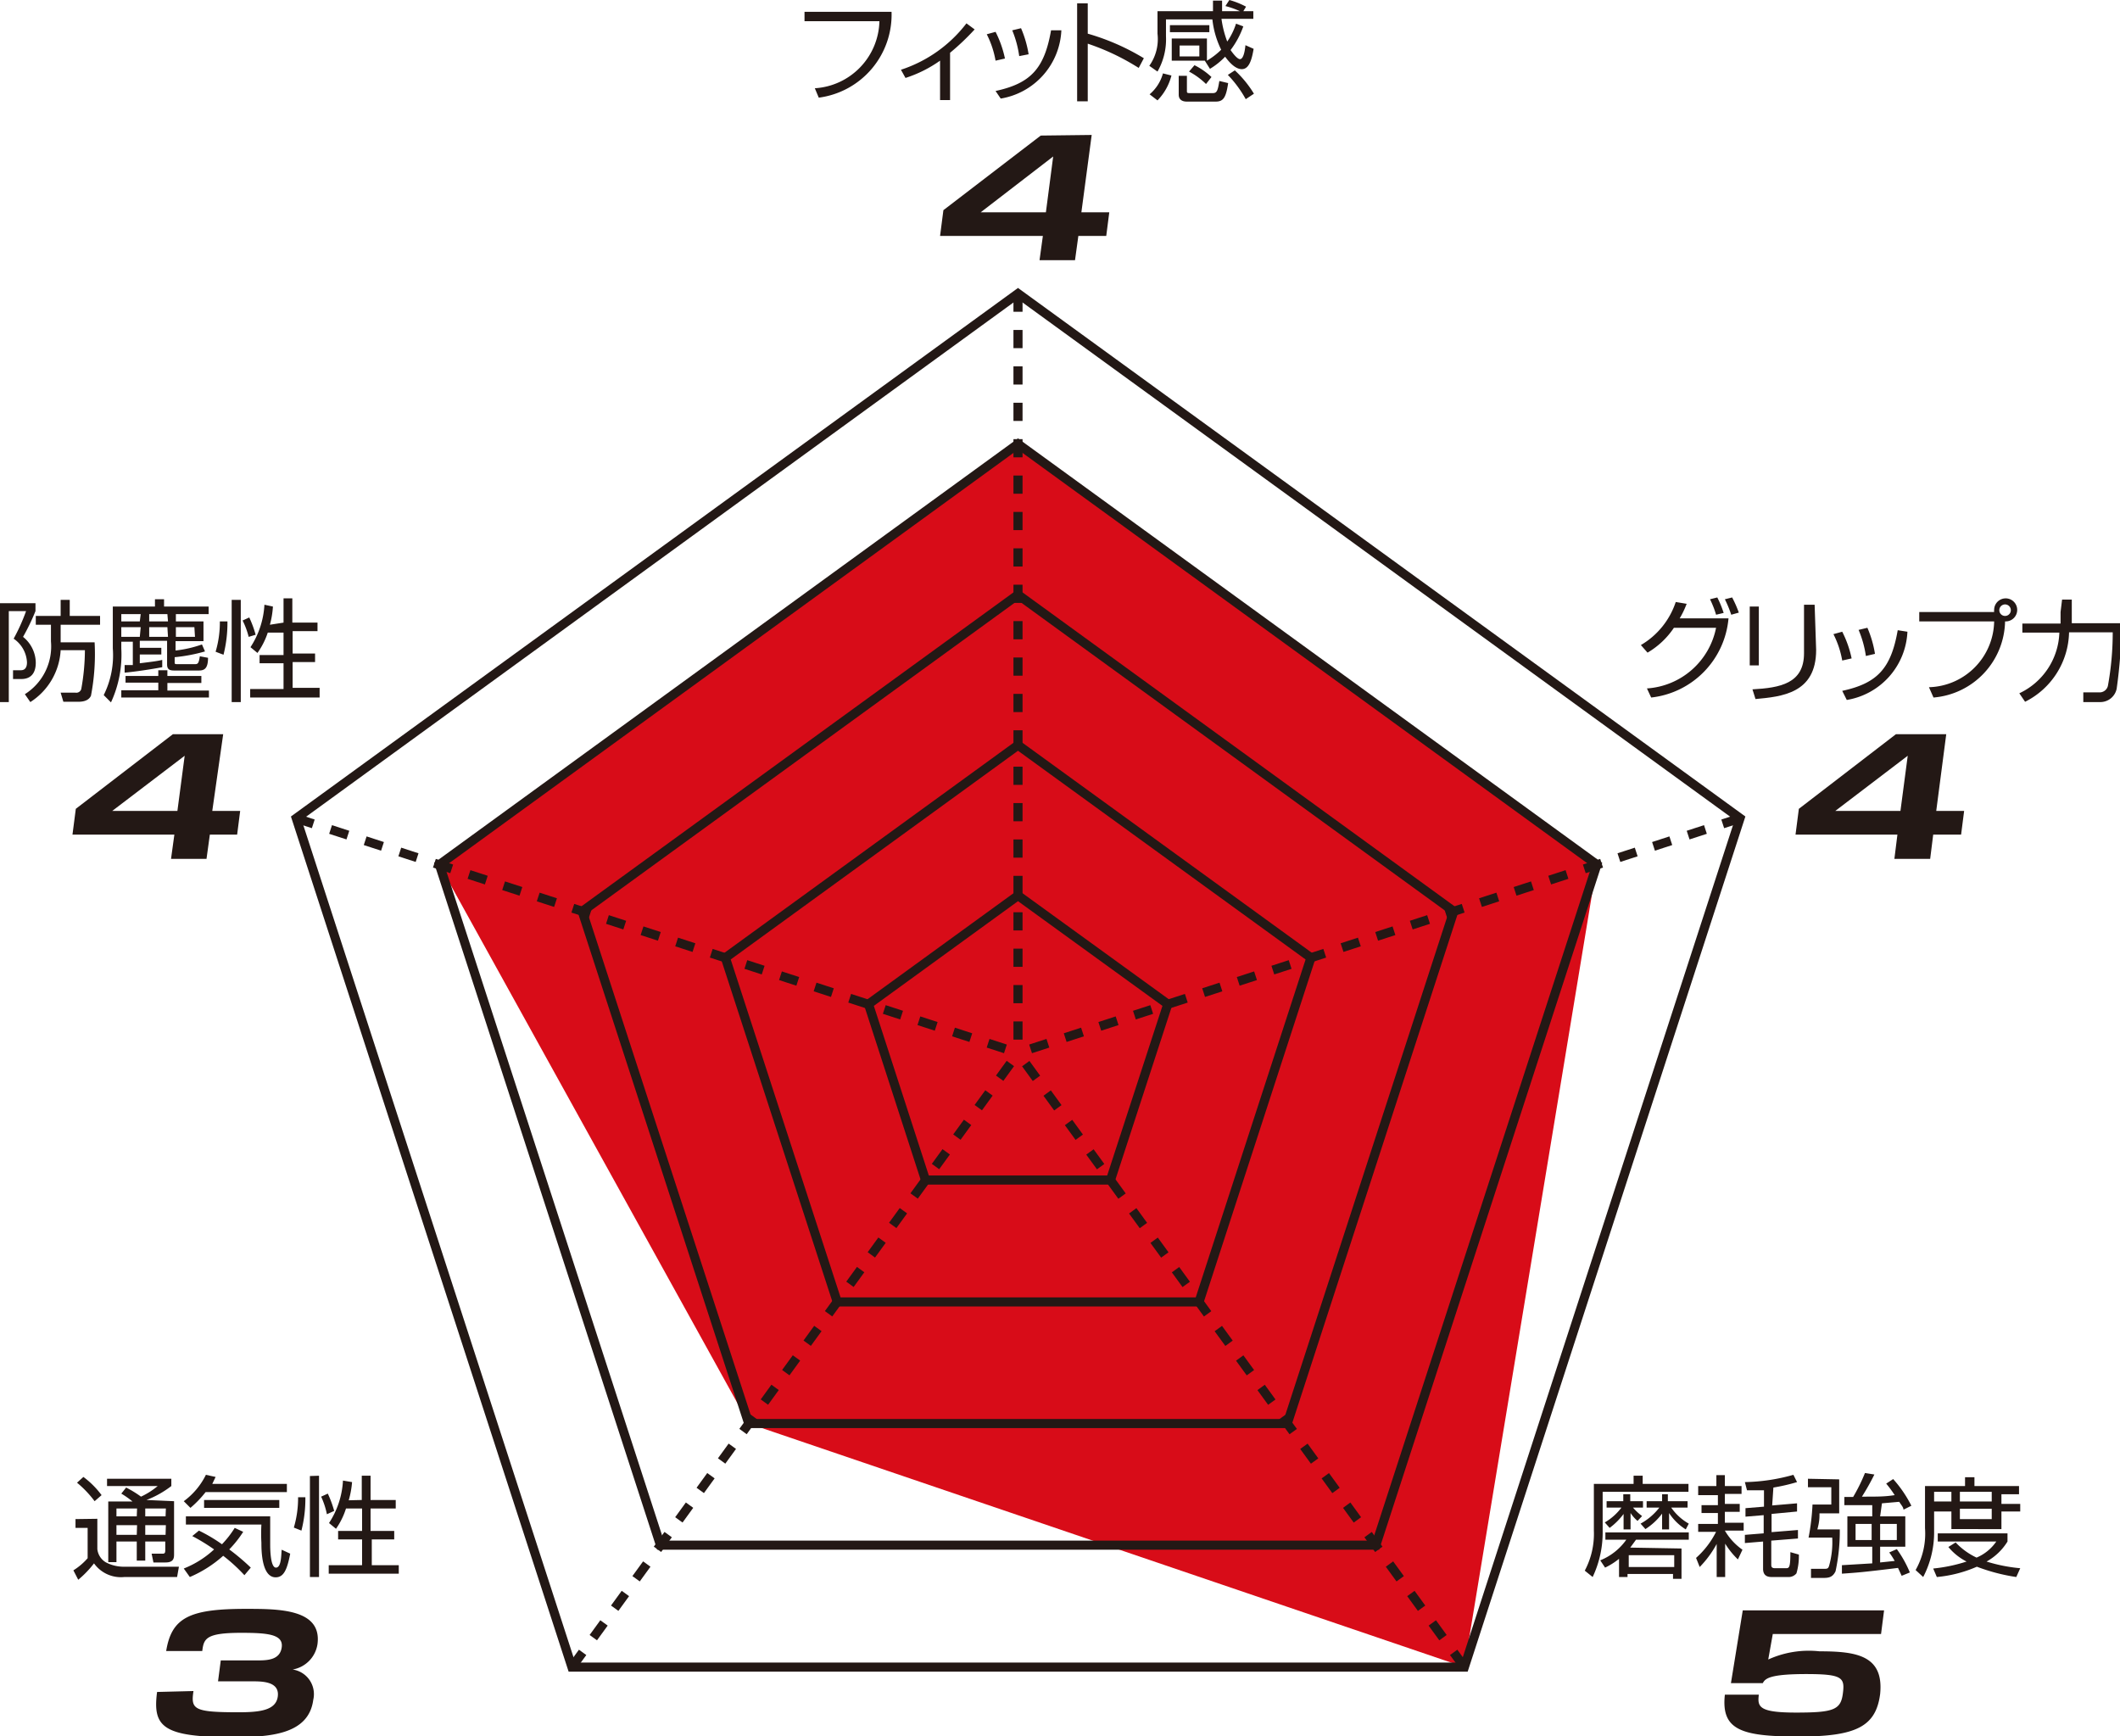 <svg xmlns="http://www.w3.org/2000/svg" viewBox="0 0 69.91 57.25"><defs><style>.a{fill:#d80c18;}.b,.c{fill:none;stroke:#231815;stroke-width:0.3px;}.c{stroke-dasharray:0.6 0.6;}.d{fill:#231815;}</style></defs><title>g_tvc-402</title><polygon class="a" points="33.57 14.64 14.49 28.51 24.69 46.94 48.29 54.97 52.66 28.51 33.57 14.64"/><polygon class="b" points="48.29 54.97 18.86 54.97 9.77 26.98 33.57 9.68 57.38 26.98 48.29 54.97"/><line class="c" x1="33.57" y1="9.68" x2="33.57" y2="34.72"/><line class="c" x1="9.76" y1="26.98" x2="33.57" y2="34.72"/><line class="c" x1="18.86" y1="54.97" x2="33.57" y2="34.72"/><line class="c" x1="48.29" y1="54.97" x2="33.57" y2="34.72"/><line class="c" x1="57.38" y1="26.98" x2="33.57" y2="34.72"/><polygon class="b" points="21.78 50.95 14.49 28.51 33.57 14.64 52.66 28.51 45.37 50.95 21.78 50.95"/><polygon class="b" points="42.45 46.94 24.69 46.94 19.2 30.05 33.57 19.61 47.94 30.05 42.45 46.94"/><polygon class="b" points="39.54 42.93 27.61 42.93 23.92 31.58 33.57 24.57 43.23 31.58 39.54 42.93"/><polygon class="b" points="36.62 38.91 30.52 38.91 28.64 33.11 33.57 29.53 38.51 33.11 36.62 38.91"/><path class="d" d="M29.4.39A2.76,2.76,0,0,1,27,3.22l-.13-.31A2.27,2.27,0,0,0,29,.7H26.53V.39Z"/><path class="d" d="M31.33,3.3H31V2a4.16,4.16,0,0,1-1.14.57l-.15-.27A4.46,4.46,0,0,0,31.87.77l.27.2a8.11,8.11,0,0,1-.81.77Z"/><path class="d" d="M32.83,2a3.08,3.08,0,0,0-.29-.87l.29-.08a3.55,3.55,0,0,1,.31.88Zm0,1c1.16-.25,1.61-.74,1.83-2L35,1a2.39,2.39,0,0,1-2,2.25Zm.78-1.15A3.45,3.45,0,0,0,33.38,1l.29-.07a3.59,3.59,0,0,1,.25.86Z"/><path class="d" d="M35.87.11v1a7.57,7.57,0,0,1,1.85.81l-.17.32a7.64,7.64,0,0,0-1.68-.8v1.9h-.35V.11Z"/><path class="d" d="M40.54,0a2.69,2.69,0,0,1,.55.22L41,.37h.33V.62H40.28a3.35,3.35,0,0,0,.19.75,2.2,2.2,0,0,0,.29-.59L41,.87a2.87,2.87,0,0,1-.42.78s.2.3.31.3.16-.25.18-.46l.27.12c-.06.36-.15.67-.39.67s-.46-.29-.55-.41a2.39,2.39,0,0,1-.5.4L39.73,2H38.64V1.27h1.16V2a2.35,2.35,0,0,0,.47-.36,3,3,0,0,1-.29-1H38.45V1.2a2.14,2.14,0,0,1-.28,1.16l-.27-.19a1.52,1.52,0,0,0,.27-1.06V.37H40c0-.13,0-.24,0-.35h.3c0,.11,0,.2,0,.35h.59A2.76,2.76,0,0,0,40.41.2ZM38.63,2.49a1.82,1.82,0,0,1-.46.82l-.26-.2a1.38,1.38,0,0,0,.44-.69ZM39.88.83v.23h-1.3V.83ZM39.14,2.5V3c0,.05,0,.07.09.07H40c.14,0,.16-.11.21-.4l.29.07c-.07.48-.16.61-.41.61h-.95c-.05,0-.27,0-.27-.23V2.5Zm.41-1H38.9v.36h.65Zm-.16.65a2.32,2.32,0,0,1,.56.39l-.18.23a2.4,2.4,0,0,0-.56-.41Zm1.33.17a3.53,3.53,0,0,1,.63.77l-.27.18a3.79,3.79,0,0,0-.59-.8Z"/><path class="d" d="M36,4.45,35.66,7h.92l-.1.78h-.92l-.11.8H34.28l.11-.8H31l.11-.85,3.21-2.46Zm-1.27.71L32.34,7h2.15Z"/><path class="d" d="M54.11,21.27a2.59,2.59,0,0,0,1.15-1.42l.36.06a3.07,3.07,0,0,1-.23.48H57A2.88,2.88,0,0,1,54.45,23l-.14-.3a2.49,2.49,0,0,0,2.28-2H55.2a2.68,2.68,0,0,1-.87.82Zm2.48-1a3.1,3.1,0,0,0-.2-.51l.24-.06a3.33,3.33,0,0,1,.21.51Zm.5,0a3.8,3.8,0,0,0-.21-.51l.24-.06a3.79,3.79,0,0,1,.22.5Z"/><path class="d" d="M58,21.94H57.7V20H58Zm1.89-.51c0,1.44-1.14,1.54-2,1.62l-.1-.32c.91-.05,1.7-.19,1.7-1.19v-1.6h.35Z"/><path class="d" d="M60.75,21.78a3.09,3.09,0,0,0-.29-.87l.29-.08a3.54,3.54,0,0,1,.31.88Zm0,1c1.16-.25,1.61-.74,1.83-2l.32.05a2.39,2.39,0,0,1-2,2.25Zm.78-1.15a3.45,3.45,0,0,0-.24-.86l.29-.07a3.59,3.59,0,0,1,.25.86Z"/><path class="d" d="M63.61,22.66a2.21,2.21,0,0,0,2.15-2.17H63.29v-.31h2.47a.28.28,0,0,1,0-.07.38.38,0,1,1,.36.38A2.57,2.57,0,0,1,63.76,23Zm2.32-2.54a.19.19,0,0,0,.19.19.19.19,0,1,0-.19-.19Z"/><path class="d" d="M68,19.77h.32v.41c0,.08,0,.19,0,.37h1.64a16.26,16.26,0,0,1-.16,2.16.55.55,0,0,1-.55.44h-.55l0-.32h.52a.28.28,0,0,0,.29-.21,9.76,9.76,0,0,0,.16-1.77H68.23a2.62,2.62,0,0,1-1.45,2.29l-.19-.28a2.29,2.29,0,0,0,1.32-2H66.69v-.3h1.26c0-.08,0-.2,0-.38Z"/><path class="d" d="M64.18,24.21l-.33,2.53h.92l-.1.78h-.92l-.1.8H62.47l.1-.8H59.21l.11-.85,3.2-2.46Zm-1.27.71-2.39,1.82h2.15Z"/><path class="d" d="M53.87,48.93v-.27h.3v.27h1.51v.26H52.85v1.28A3.43,3.43,0,0,1,52.52,52l-.26-.21a2.58,2.58,0,0,0,.3-1.32V48.93Zm1.58,2.13v1h-.28V51.9h-1.5V52h-.28v-.6a2.27,2.27,0,0,1-.46.29l-.16-.24a1.94,1.94,0,0,0,.86-.68h-.69v-.24h2.75v.24H53.95l-.19.26ZM54,50.15a1.21,1.21,0,0,1-.23-.26v.54h-.23v-.51a2.18,2.18,0,0,1-.46.46l-.16-.18a1.85,1.85,0,0,0,.55-.49h-.49v-.21h.55v-.23h.23v.23h.42v.21h-.33a1.82,1.82,0,0,0,.3.28Zm1.21,1.13h-1.5v.39h1.5Zm.38-.85a1.78,1.78,0,0,1-.55-.54v.54h-.23v-.52a2.12,2.12,0,0,1-.55.51l-.16-.18a2,2,0,0,0,.62-.53h-.42v-.21h.51v-.23H55v.23h.65v.21h-.54a1.77,1.77,0,0,0,.58.53Z"/><path class="d" d="M57.31,51.42a2.6,2.6,0,0,1-.42-.52V52h-.28V50.91a3.38,3.38,0,0,1-.56.76l-.12-.3a2.87,2.87,0,0,0,.66-.86H56v-.26h.65v-.36h-.54v-.26h.54v-.33H56V49h.6v-.36h.28V49h.55v.26h-.55v.33h.49v.26h-.49v.36h.62v.26h-.62v0a2,2,0,0,0,.58.63Zm1.13-1.78.82-.07,0,.27-.84.08v.6l.87-.07,0,.28-.88.07v.78c0,.07,0,.13.13.13h.34c.12,0,.16,0,.16-.53l.28.08a2,2,0,0,1-.08.62A.33.33,0,0,1,59,52h-.56c-.09,0-.3,0-.3-.27v-.9l-.6.05,0-.27.62-.05v-.6l-.6.05v-.28l.61-.05v-.54l-.56,0-.07-.27a6.25,6.25,0,0,0,1.6-.24l.12.24a6.23,6.23,0,0,1-.78.18Z"/><path class="d" d="M60.65,48.78V49.9H60c0,.15,0,.27-.07.53h.74a6.31,6.31,0,0,1-.14,1.38c-.1.21-.24.22-.42.22h-.39l0-.3h.42c.11,0,.15,0,.18-.11a2.85,2.85,0,0,0,.1-.92h-.78a7.57,7.57,0,0,0,.13-1.09h.62v-.57h-.77v-.28ZM62,50h.83v1H62v.52l.48-.05a2.38,2.38,0,0,0-.18-.28l.25-.11a3.71,3.71,0,0,1,.43.77l-.27.11-.12-.26c-1.15.14-1.28.15-1.85.19l0-.28,1-.06v-.55h-.82V50h.82v-.37l-.92,0,0-.27h.29a5.76,5.76,0,0,0,.39-.79l.31.05a7.81,7.81,0,0,1-.41.73c.57,0,.75,0,1.08-.05a3.71,3.71,0,0,0-.28-.38l.23-.15a4,4,0,0,1,.6.88l-.26.13c0-.08-.08-.16-.14-.26l-.57.05Zm-.28.25h-.53v.53h.53Zm.83,0H62v.53h.55Z"/><path class="d" d="M64.8,49v-.29h.31V49h1.47v.27H66v.32h.62v.25H66v.58H64.35v-.58h-.57v.64A3.18,3.18,0,0,1,63.42,52l-.25-.23a2.43,2.43,0,0,0,.31-1.38V49ZM66.49,52a6.18,6.18,0,0,1-1.3-.34,4.24,4.24,0,0,1-1.32.34l-.12-.28a5.23,5.23,0,0,0,1.1-.23,1.9,1.9,0,0,1-.6-.48l.24-.15a2.28,2.28,0,0,0,.69.5,1.49,1.49,0,0,0,.65-.53H63.9v-.27h2.3v.27a1.89,1.89,0,0,1-.69.66,5.3,5.3,0,0,0,1.11.22Zm-2.14-2.81h-.57v.32h.57Zm1.33,0H64.63v.32h1.05Zm0,.56H64.63v.34h1.05Z"/><path class="d" d="M62.13,53.1l-.1.78H58.46l-.15.84A3.23,3.23,0,0,1,60,54.45c1.21,0,2.13.13,2,1.41-.14,1.07-.79,1.4-2.68,1.4s-2.57-.21-2.44-1.38H58c-.05.4,0,.59,1.23.59s1.47-.09,1.54-.62,0-.65-1.21-.65-1.35.15-1.43.3H57.08l.39-2.4Z"/><path class="d" d="M1.17,19.89v.26A7.06,7.06,0,0,1,.76,21a1.11,1.11,0,0,1,.42.85c0,.31-.13.54-.48.54H.43l0-.29H.69c.16,0,.2-.13.2-.26a1,1,0,0,0-.44-.78,6.26,6.26,0,0,0,.41-.91H.29v3H0V19.89Zm-.35,3a1.86,1.86,0,0,0,.86-1.74V20.6h-.5v-.29H2v-.53h.3v.53h1v.29H2v.58H3.12A7.28,7.28,0,0,1,3,22.94c-.09.2-.34.2-.44.2H2.09L2,22.84h.49a.17.17,0,0,0,.19-.12,7.32,7.32,0,0,0,.12-1.28H2A2.17,2.17,0,0,1,1,23.15Z"/><path class="d" d="M5.35,22c-.37.07-.9.15-1.24.18l0-.25.27,0v-.77H4v.22a3.74,3.74,0,0,1-.34,1.78l-.24-.24a2.94,2.94,0,0,0,.3-1.54V20H5.11v-.24h.3V20H6.88v.25H5.8v.24h.91v.65H5.79v.31a3.92,3.92,0,0,0,.87-.2l.1.23a5.48,5.48,0,0,1-1,.19v.15c0,.08,0,.08.12.08H6.4c.12,0,.15,0,.19-.26l.27.05c0,.38-.14.42-.32.42H5.79c-.15,0-.28,0-.28-.2v-.78h-.9v.23h.71v.22H4.61v.29c.5-.06.61-.08.74-.11Zm1.29.52H5.52v.25H6.89V23H4v-.24H5.22v-.25H4.14v-.22H5.22v-.19h.3v.19H6.64Zm-2-2.27H4v.24h.61Zm0,.43H4V21h.61Zm.88-.43H4.92v.24h.62Zm0,.43H4.92V21h.62Zm.89,0H5.8V21h.63Z"/><path class="d" d="M7.11,21.49a3.4,3.4,0,0,0,.14-1H7.5a4.26,4.26,0,0,1-.13,1.1Zm.83-1.71v3.37h-.3V19.78ZM8.2,21A2.57,2.57,0,0,0,8,20.46l.22-.1a3.57,3.57,0,0,1,.21.57Zm1.15-.47v-.8h.29v.8h.83v.28H9.65v.74h.74v.28H9.65v.85h.89V23H8.25v-.28h1.1v-.85H8.56V21.6h.79v-.74H8.83a2.51,2.51,0,0,1-.34.67l-.23-.19a2.84,2.84,0,0,0,.46-1.4L9,20a2.9,2.9,0,0,1-.1.6Z"/><path class="d" d="M7.36,24.21,7,26.74h.92l-.1.78H6.92l-.11.8H5.64l.11-.8H2.39l.11-.85,3.2-2.46Zm-1.27.71L3.7,26.74H5.85Z"/><path class="d" d="M3.21,50.08v1a.58.58,0,0,0,.27.43,1.26,1.26,0,0,0,.56.15H5.9L5.84,52H4.1a1.09,1.09,0,0,1-1-.45,3.34,3.34,0,0,1-.52.54l-.16-.31a2.1,2.1,0,0,0,.47-.4v-1H2.49v-.29Zm-.09-.58a3.49,3.49,0,0,0-.58-.61l.21-.19a2.88,2.88,0,0,1,.6.6Zm2.62,0v1.74c0,.12,0,.28-.28.28h-.4L5,51.23h.35c.06,0,.1,0,.1-.11v-.29H4.79v.63H4.51v-.63H3.84v.68H3.57v-2h.8A2.84,2.84,0,0,0,4,49.25l.16-.2a3.62,3.62,0,0,1,.49.3A2.49,2.49,0,0,0,5.2,49H3.53v-.24H5.65V49a3.22,3.22,0,0,1-.82.46Zm-1.22.24H3.84V50h.67Zm0,.55H3.84v.32h.67Zm.95-.55H4.79V50h.67Zm0,.55H4.79v.32h.67Z"/><path class="d" d="M9.46,48.93v.27H6.78a3.52,3.52,0,0,1-.5.52l-.22-.22a2.38,2.38,0,0,0,.73-.87l.32.07L7,48.93Zm-2.9,1.54a5.26,5.26,0,0,1,.76.45,3.24,3.24,0,0,0,.42-.54l.28.13a3.61,3.61,0,0,1-.46.58,7.41,7.41,0,0,1,.71.6l-.21.25a5.56,5.56,0,0,0-.7-.64A4,4,0,0,1,6.26,52l-.2-.28a3.19,3.19,0,0,0,1-.63,6.3,6.3,0,0,0-.72-.44ZM8.91,50c0,.48,0,.81,0,.92s0,.77.19.77.17-.47.19-.59l.28.13c-.1.52-.21.78-.48.78-.47,0-.47-.92-.47-1.14a5.43,5.43,0,0,1,0-.6H6.13V50Zm.3-.28H6.73v-.26H9.21Z"/><path class="d" d="M9.69,50.37a3.46,3.46,0,0,0,.14-1h.24a4.26,4.26,0,0,1-.13,1.1Zm.83-1.71V52h-.3V48.67Zm.26,1.27a2.58,2.58,0,0,0-.19-.58l.22-.1a3.55,3.55,0,0,1,.21.57Zm1.15-.47v-.8h.29v.8h.83v.28h-.83v.74H13v.28h-.74v.85h.89v.28H10.84v-.28h1.1v-.85h-.79v-.28h.79v-.74h-.53a2.44,2.44,0,0,1-.33.67l-.23-.19a2.82,2.82,0,0,0,.46-1.4l.3.05a3,3,0,0,1-.11.6Z"/><path class="d" d="M6.38,55.76c-.09.6,0,.7,1.48.7.7,0,1.24-.06,1.3-.52s-.43-.5-.79-.5H7.19l.09-.69H8.46c.33,0,.77,0,.83-.43s-.46-.48-1.33-.48c-1.17,0-1.24.19-1.29.6H5.48c.18-1.11.78-1.39,2.63-1.39,1.08,0,2.51,0,2.36,1.16a1,1,0,0,1-.82.84.82.82,0,0,1,.68,1c-.15,1.14-1.41,1.23-2.65,1.23-2.32,0-2.65-.34-2.5-1.49Z"/></svg>